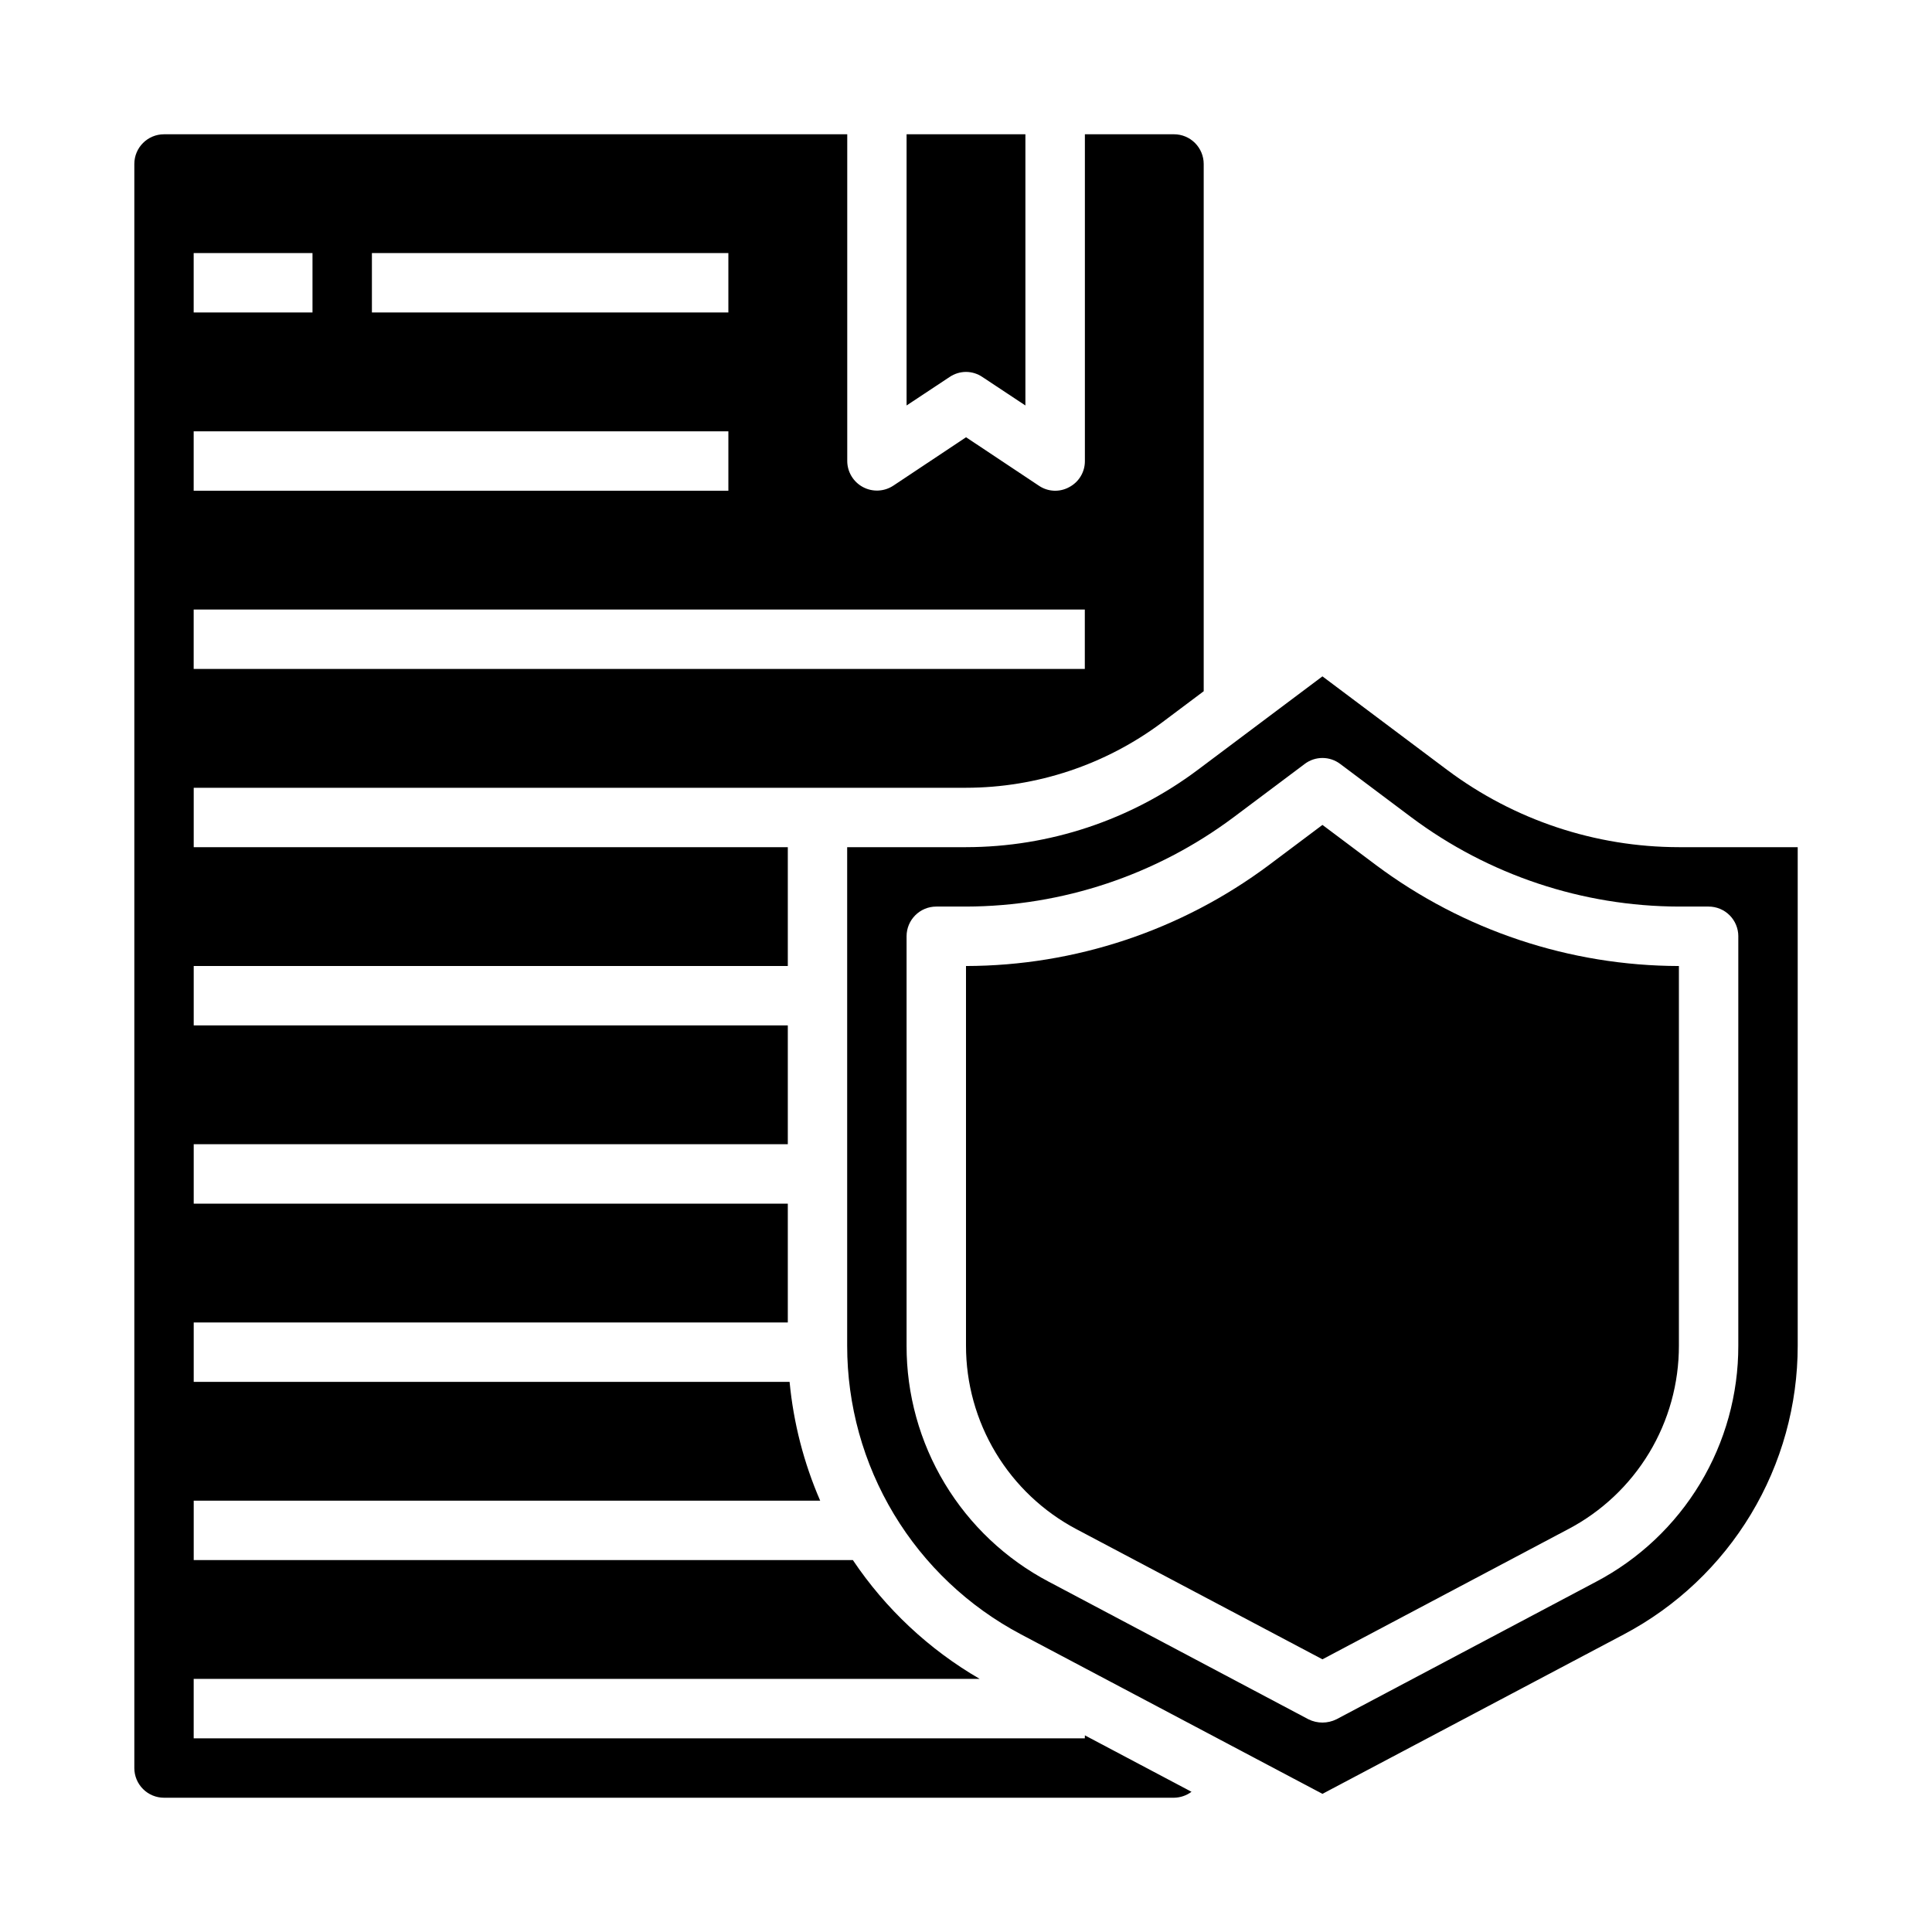 <?xml version="1.0" encoding="UTF-8"?>
<!-- Uploaded to: ICON Repo, www.iconrepo.com, Generator: ICON Repo Mixer Tools -->
<svg fill="#000000" width="800px" height="800px" version="1.1" viewBox="144 144 512 512" xmlns="http://www.w3.org/2000/svg">
 <g>
  <path d="m494.46 362.61-14.168 10.629c-23.191 17.32-51.348 26.707-80.293 26.766v100.6c-0.008 10.008 2.719 19.824 7.879 28.395 5.16 8.574 12.559 15.578 21.402 20.258l65.18 34.477 65.102-34.48v0.004c8.871-4.656 16.297-11.652 21.477-20.227 5.176-8.578 7.902-18.406 7.887-28.426v-100.6c-28.945-0.059-57.102-9.445-80.293-26.766z"/>
  <path d="m400 242.56c1.543 0.008 3.051 0.473 4.328 1.336l11.414 7.559v-71.871h-31.488v71.871l11.414-7.559c1.281-0.863 2.785-1.328 4.332-1.336z"/>
  <path d="m431.49 604.67h-236.16v-15.746h208.3c-13.453-7.805-24.949-18.574-33.613-31.488h-174.68v-15.742h166.02c-4.344-10.004-7.078-20.633-8.109-31.488h-157.91v-15.746h157.44v-31.484h-157.44v-15.746h157.44v-31.488h-157.44v-15.742h157.44v-31.488h-157.44v-15.746h204.68c18.73-0.023 36.953-6.098 51.953-17.316l11.023-8.266v-139.73c0-2.086-0.832-4.09-2.309-5.566-1.477-1.477-3.477-2.305-5.566-2.305h-23.613v86.594c0.02 2.906-1.594 5.582-4.176 6.926-2.535 1.391-5.637 1.238-8.027-0.395l-19.285-12.832-19.285 12.832h-0.004c-2.41 1.59-5.5 1.73-8.043 0.367-2.547-1.363-4.144-4.012-4.156-6.898v-86.594h-181.06c-4.348 0-7.871 3.523-7.871 7.871v425.09c0 2.09 0.828 4.09 2.305 5.566 1.477 1.477 3.481 2.305 5.566 2.305h267.65c1.676-0.027 3.301-0.578 4.644-1.574l-28.258-14.957zm-188.93-393.6h94.465v15.742h-94.465zm-47.234 0h31.488v15.742h-31.488zm0 47.23h141.7v15.742l-141.7 0.004zm0 47.23 236.16 0.004v15.742h-236.16z"/>
  <path d="m527.52 348.04-33.062-24.797-33.062 24.797c-17.723 13.27-39.262 20.449-61.398 20.469h-31.488v132.09c-0.012 15.738 4.269 31.18 12.383 44.664 8.117 13.48 19.758 24.496 33.668 31.852l79.898 42.273 79.902-42.273c13.91-7.356 25.551-18.371 33.664-31.852 8.117-13.484 12.398-28.926 12.387-44.664v-132.09h-31.488c-22.137-0.02-43.676-7.199-61.402-20.469zm77.148 44.082v108.48c0.027 12.883-3.473 25.523-10.121 36.555-6.644 11.031-16.188 20.035-27.586 26.031l-68.801 36.449v-0.004c-2.332 1.156-5.07 1.156-7.402 0l-68.801-36.449v0.004c-11.398-5.996-20.941-15-27.586-26.031-6.648-11.031-10.148-23.672-10.121-36.555v-108.48c0-4.348 3.523-7.871 7.871-7.871h7.875c25.539-0.062 50.379-8.344 70.848-23.617l18.895-14.168h-0.004c2.793-2.125 6.656-2.125 9.449 0l18.891 14.168c20.469 15.273 45.309 23.555 70.848 23.617h7.875c2.086 0 4.09 0.828 5.566 2.305 1.473 1.477 2.305 3.481 2.305 5.566z"/>
 </g>
</svg>